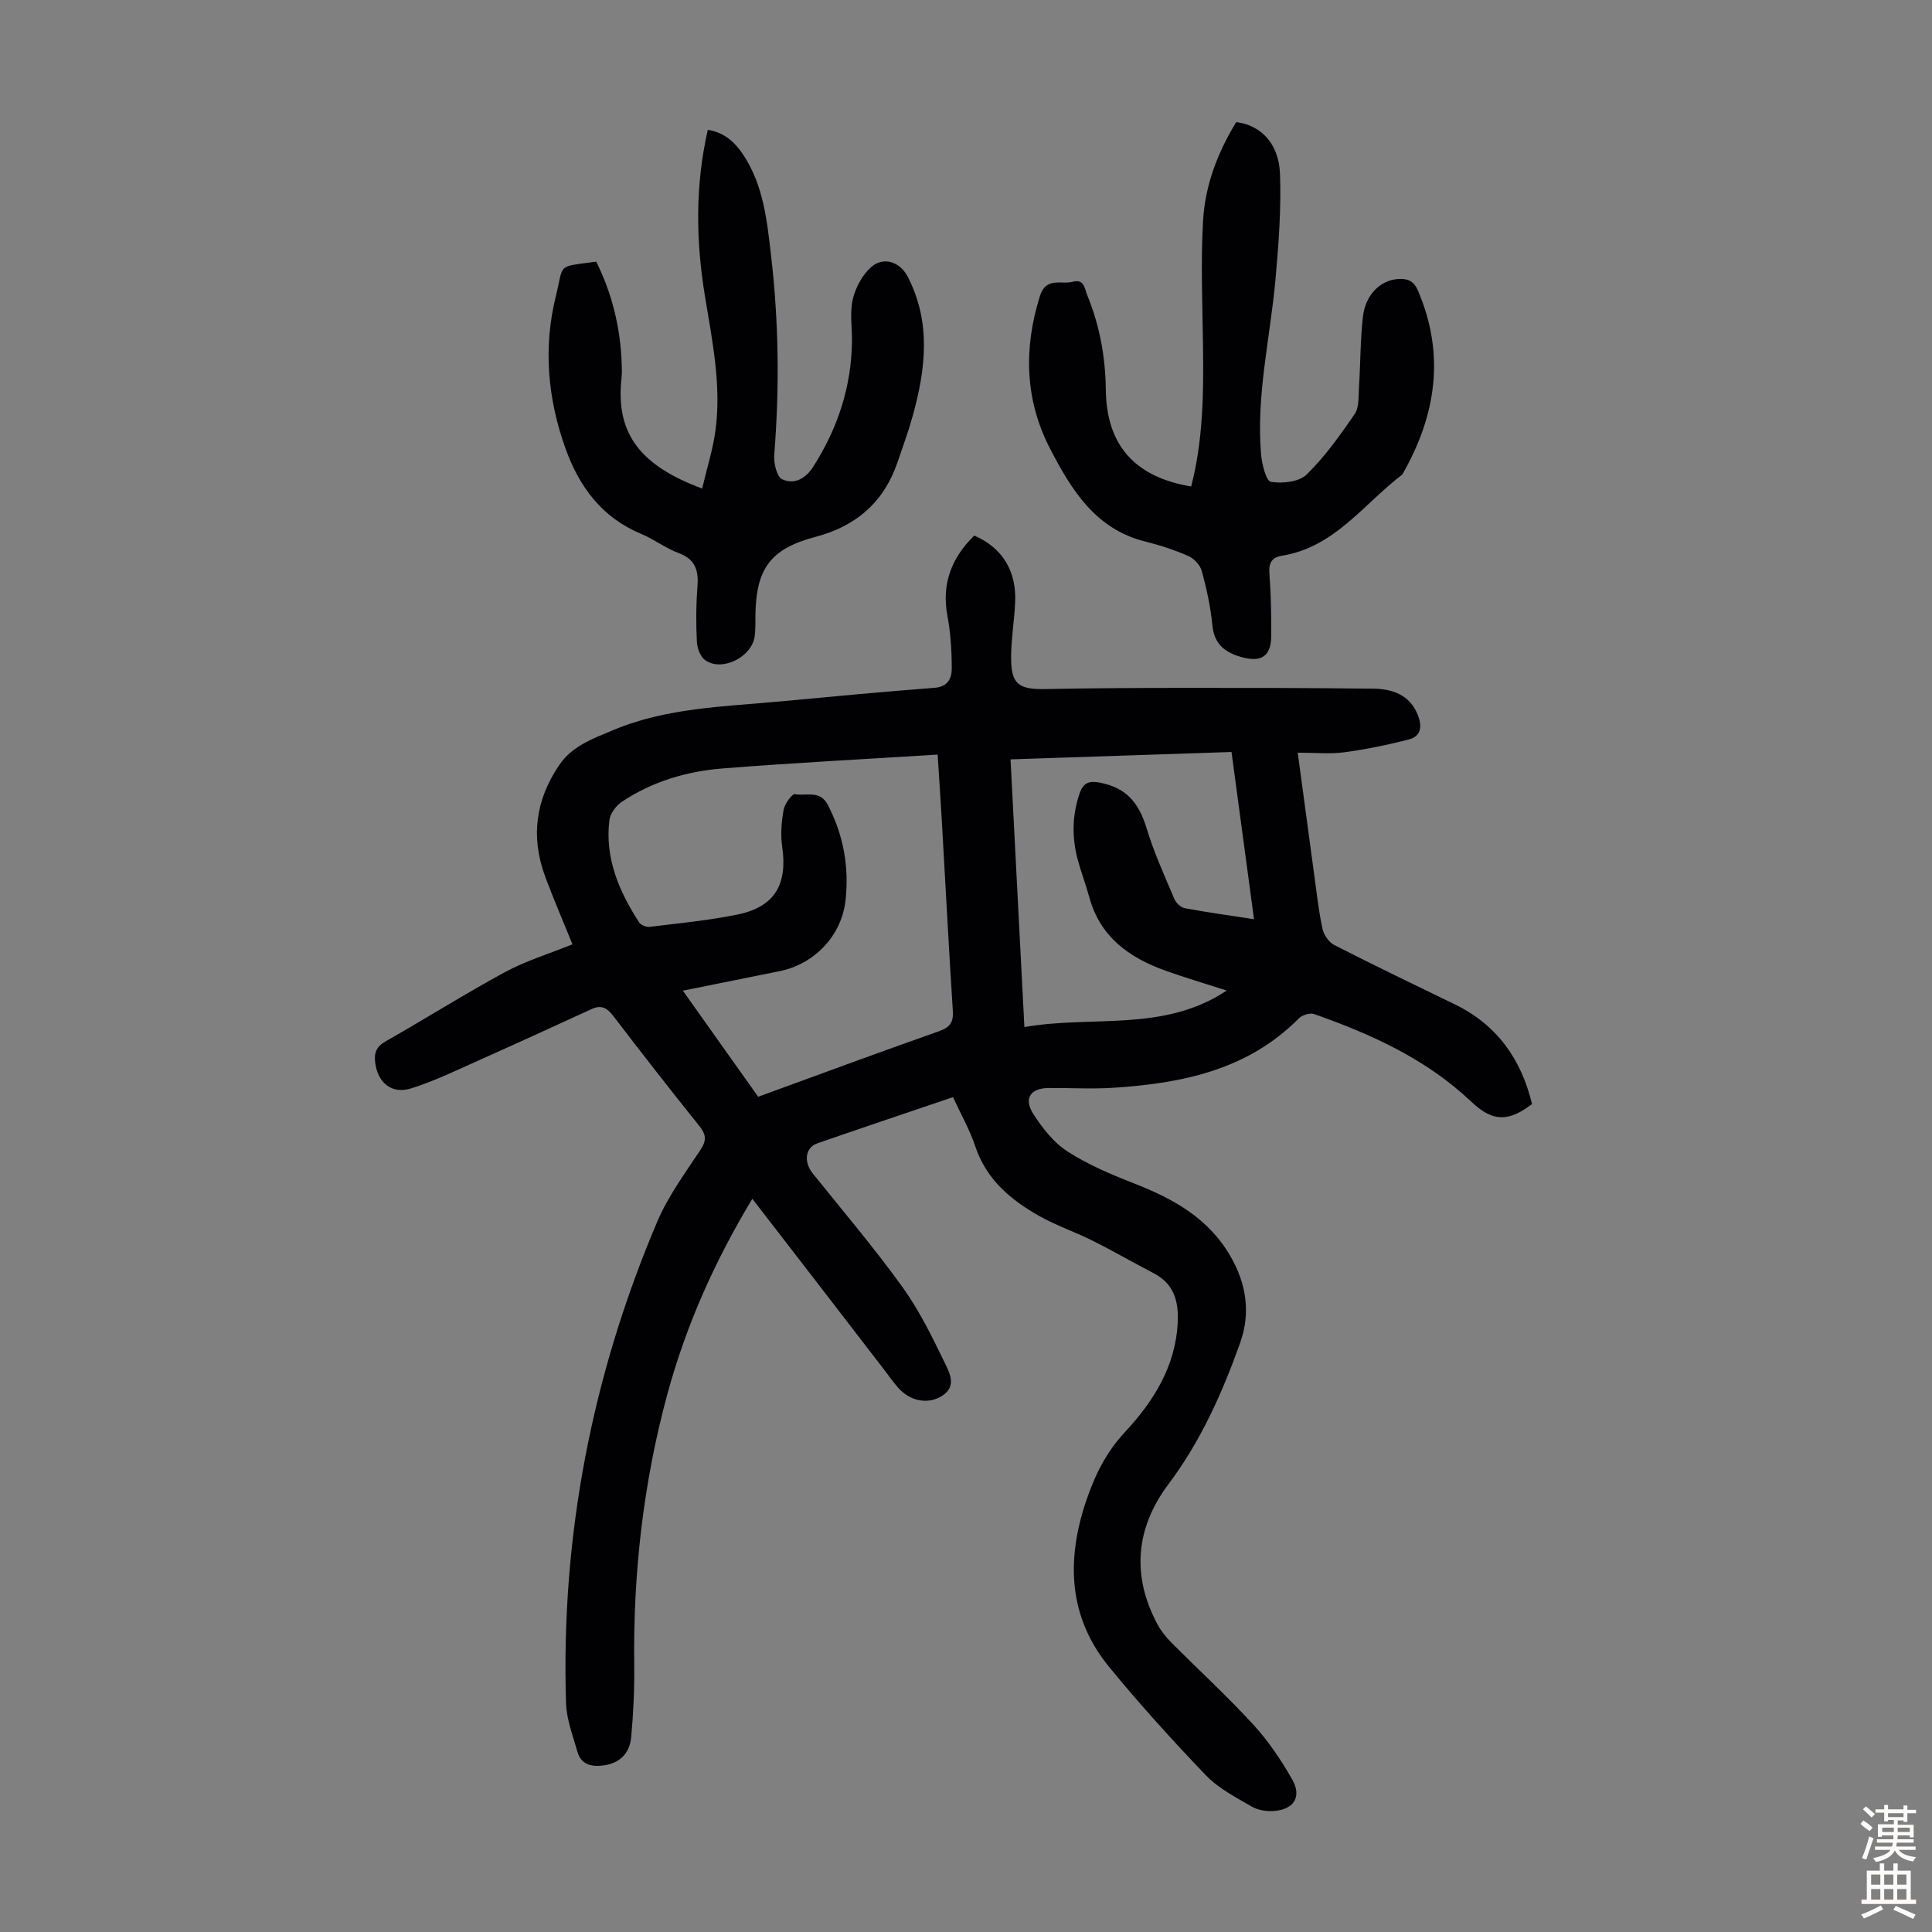 <svg enable-background="new 0 0 400 400" viewBox="0 0 400 400" xmlns="http://www.w3.org/2000/svg"><rect x="0" y="0" width="400" height="400" fill="#808080" stroke="none"/><g fill="#010103"><path d="m155.76 248.19c-7.83 13-13.7 26.21-17.55 40.3-5.03 18.47-7.15 37.3-6.9 56.43.06 4.91-.18 9.84-.63 14.74-.33 3.57-2.61 5.49-5.87 5.87-2.49.29-4.53-.24-5.27-2.88-.92-3.3-2.24-6.64-2.35-10-1.08-34.62 5.36-67.89 18.89-99.73 2.25-5.29 5.78-10.06 8.98-14.91 1.3-1.97 1.1-3.19-.31-4.94-6.03-7.5-11.94-15.1-17.79-22.74-1.28-1.68-2.48-2.33-4.48-1.41-7.6 3.5-15.22 6.98-22.86 10.39-4.78 2.13-9.51 4.46-14.47 6.02-4.09 1.29-6.97-1.18-7.48-5.4-.24-1.95.26-3.25 2.17-4.33 8.27-4.69 16.31-9.78 24.66-14.31 4.29-2.32 9.05-3.77 14.02-5.78-1.92-4.76-3.95-9.42-5.7-14.18-2.98-8.13-1.9-15.79 2.98-22.96 2.7-3.97 6.96-5.43 11.06-7.17 11.16-4.71 23.11-4.89 34.89-6 10.58-.99 21.17-1.99 31.76-2.8 2.77-.21 3.54-2.01 3.54-3.97 0-3.65-.23-7.37-.9-10.95-1.24-6.69.9-12.03 5.56-16.6 5.88 2.57 8.81 7.4 8.46 13.98-.19 3.68-.8 7.35-.83 11.03-.04 5.76 1.45 6.88 7.16 6.77 9.4-.19 18.81-.23 28.21-.24 13.2-.01 26.41 0 39.61.16 3.95.05 7.54 1.25 9.22 5.43.91 2.28.77 4.41-1.86 5.09-4.39 1.12-8.86 2.05-13.35 2.65-3.02.4-6.14.08-9.65.08 1.21 9 2.29 17.07 3.39 25.13.52 3.77.93 7.56 1.72 11.27.27 1.27 1.3 2.83 2.43 3.41 8.26 4.22 16.62 8.25 24.96 12.29 8.79 4.26 13.78 11.39 16.01 20.65-4.92 3.76-8.18 3.68-12.56-.47-9.31-8.83-20.67-13.98-32.56-18.16-.86-.3-2.46.2-3.15.89-10.59 10.69-24.15 13.44-38.35 14.37-4.46.29-8.95.02-13.43.05-3.78.02-5.27 2.14-3.21 5.36 1.88 2.93 4.21 5.93 7.07 7.77 4.27 2.75 9.07 4.78 13.84 6.64 8.09 3.17 15.36 7.18 19.9 15.04 3.33 5.77 4.24 11.76 1.99 18.04-3.7 10.34-8.13 20.26-14.81 29.17-6.75 8.99-7.71 18.85-2.3 28.98.72 1.35 1.72 2.62 2.8 3.71 5.68 5.72 11.64 11.18 17.08 17.11 3.13 3.42 5.8 7.38 8.08 11.43 2.01 3.58.21 6.22-4.01 6.45-1.49.08-3.22-.22-4.48-.96-3.26-1.92-6.8-3.72-9.37-6.39-6.95-7.25-13.72-14.71-20.08-22.48-8.44-10.31-8.9-22.03-4.81-34.24 1.78-5.32 4.12-10.15 8.1-14.42 5.91-6.35 10.51-13.63 10.91-22.81.19-4.37-.84-7.9-5-10.06-4.25-2.21-8.41-4.62-12.7-6.76-3.59-1.8-7.45-3.09-10.93-5.06-5.93-3.34-10.99-7.55-13.28-14.42-1.15-3.46-3-6.68-4.62-10.21-9.5 3.23-18.8 6.34-28.07 9.56-2.57.89-2.87 3.88-.97 6.24 6.24 7.76 12.69 15.37 18.51 23.43 3.5 4.85 6.19 10.33 8.8 15.74.97 2.02 2.6 4.86-.51 6.86-2.84 1.83-6.55 1.19-9.06-1.6-1.12-1.24-2.06-2.65-3.09-3.97-8.93-11.62-17.89-23.22-27.16-35.22zm38.37-91.96c-15.11.95-29.84 1.7-44.54 2.87-7.41.59-14.53 2.7-20.81 6.88-1.21.8-2.44 2.43-2.61 3.81-.97 7.85 1.98 14.71 6.12 21.13.37.57 1.47 1.06 2.16.98 6.11-.75 12.26-1.33 18.27-2.56 7.68-1.58 10.37-6.23 9.22-14.06-.36-2.48-.15-5.13.3-7.62.22-1.24 1.76-3.35 2.34-3.24 2.29.46 5.17-.95 6.81 2.22 3.26 6.28 4.44 12.88 3.66 19.82-.82 7.29-6.43 13.16-13.69 14.62-6.53 1.31-13.06 2.63-19.98 4.03 5.53 7.79 10.8 15.22 15.59 21.96 12.85-4.68 25.09-9.22 37.4-13.55 2.34-.82 3.06-1.86 2.9-4.28-.84-13.07-1.52-26.15-2.27-39.22-.26-4.44-.56-8.87-.87-13.79zm65.5 34.08c-1.56-11.63-3.05-22.66-4.66-34.62-15.36.51-30.38 1.02-45.75 1.53.97 18.76 1.91 36.9 2.87 55.42 14.16-2.47 28.84 1.14 41.89-7.56-4.51-1.45-8.67-2.67-12.75-4.14-7.48-2.69-13.47-6.98-15.7-15.17-.7-2.59-1.67-5.1-2.37-7.68-1.26-4.64-1.21-9.24.37-13.85.74-2.17 1.98-2.62 4.05-2.23 5.49 1.04 8.15 3.96 9.86 9.62 1.51 4.97 3.69 9.74 5.72 14.54.34.8 1.31 1.7 2.13 1.86 4.59.86 9.22 1.5 14.34 2.28z"/><path d="m246.62 100.72c2.48-9.6 2.59-19.39 2.45-29.22-.12-8.6-.48-17.22.01-25.79.41-7.31 3.02-14.16 6.87-20.43 5.07.63 8.82 4.4 9.06 10.72.27 7.22-.28 14.49-.92 21.7-1.08 12.12-4.04 24.09-3 36.37.17 2.04 1.06 5.53 2.04 5.69 2.38.39 5.82.02 7.39-1.51 3.79-3.7 6.93-8.12 9.95-12.52.95-1.39.77-3.62.89-5.48.31-4.9.27-9.83.82-14.69.51-4.5 3.57-7.48 7.12-7.78 1.94-.16 3.35.24 4.24 2.31 5.73 13.32 3.8 25.95-3.22 38.17-7.98 6.06-13.99 15.03-24.87 16.79-2.17.35-2.8 1.51-2.63 3.73.33 4.23.39 8.5.38 12.75-.01 4.39-2.05 5.71-6.32 4.47-3.4-.98-5.52-2.74-5.88-6.6-.36-3.77-1.19-7.52-2.18-11.17-.33-1.22-1.6-2.59-2.78-3.11-2.85-1.25-5.86-2.24-8.89-2.99-10.35-2.56-15.33-10.73-19.72-19.19-5.24-10.1-5.54-20.72-2.14-31.61 1.28-4.1 4.45-2.35 6.86-3 2.33-.63 2.4 1.44 2.95 2.78 2.58 6.28 3.77 12.81 3.85 19.61.13 11.45 6.02 18.07 17.67 20z"/><path d="m123.44 54.17c3.31 6.64 5.02 13.72 5.28 21.18.03 1.01.06 2.02-.05 3.02-1.27 11.61 4.14 18.11 16.7 22.78.97-4.14 2.26-8.15 2.79-12.25 1.2-9.34-.72-18.48-2.22-27.65-1.85-11.34-2.05-22.69.6-34.37 3.45.54 5.65 2.59 7.38 5.22 4.15 6.3 4.88 13.57 5.72 20.8 1.6 13.72 1.76 27.45.66 41.22-.14 1.72.51 4.59 1.64 5.11 2.46 1.14 4.79-.05 6.44-2.62 5.06-7.93 7.89-16.5 8.01-25.92.04-2.91-.48-5.93.16-8.7.56-2.41 1.95-5.01 3.77-6.65 2.59-2.33 6.03-1.13 7.62 1.96 4.87 9.43 3.72 19.09 1.04 28.77-.89 3.23-2.05 6.38-3.13 9.55-2.81 8.28-8.52 13.29-16.97 15.52-9.36 2.46-12.36 6.57-12.48 16.29-.02 1.45.05 2.93-.16 4.36-.64 4.3-6.78 7.33-10.23 4.9-1-.71-1.67-2.48-1.73-3.8-.19-3.78-.18-7.59.12-11.36.26-3.36-.38-5.73-3.91-7.03-2.7-1-5.08-2.86-7.75-3.97-8.15-3.39-12.83-9.76-15.69-17.76-3.67-10.26-4.59-20.84-1.99-31.36 1.74-7.03.05-6.08 8.38-7.24z"/></g><path d="m385.2 377.6.6-.7c.6.4 1.3.9 1.9 1.5l-.6.7c-.8-.5-1.4-1-1.9-1.5zm.3 7.1c.6-1.4 1.1-2.9 1.5-4.5.3.1.6.3.9.4-.5 1.4-1 2.9-1.5 4.4zm.2-10.1.6-.6c.7.5 1.3 1.1 1.9 1.6l-.7.7c-.6-.6-1.2-1.2-1.8-1.7zm8.4-.8h.8v.9h1.8v.7h-1.8v1.8h-.8v-.3h-1.2v.9h3.3v2.6h-.8v-.4h-2.5c0 .3 0 .6-.1.8h3.4v.7h-3.5c0 .3-.1.6-.1.8h4v.7h-3.5c.7.9 1.9 1.3 3.6 1.5-.2.2-.4.5-.6.9-1.9-.3-3.2-1.1-3.8-2.3-.5 1.1-1.8 2-3.9 2.4-.2-.3-.4-.5-.6-.8 1.9-.4 3.1-.9 3.6-1.7h-3.2v-.7h3.5c.1-.2.1-.5.2-.8h-3.3v-.7h3.4c0-.2 0-.5 0-.8h-2.4v.3h-.8v-2.6h3.3v-.9h-1.2v.3h-.8v-1.8h-1.8v-.7h1.8v-.9h.8v.9h3.2zm-4.4 5.5h2.4c0-.3 0-.6 0-.9h-2.4zm1.2-3.1h3.2v-.8h-3.2zm4.4 2.2h-2.4v.9h2.5v-.9z" fill="#fcfbfa"/><path d="m389.2 385.8h.9v1.5h1.9v-1.5h.9v1.5h2.7v6h1.1v.9h-11.3v-.9h1.1v-6h2.7zm.2 8.7.5.8c-1.2.6-2.5 1.3-4 1.9-.2-.3-.3-.6-.6-.8 1.6-.6 3-1.3 4.1-1.9zm-2-4.3h1.9v-2.1h-1.9zm0 3.1h1.9v-2.2h-1.9zm2.7-3.1h1.9v-2.1h-1.9zm0 3.1h1.9v-2.2h-1.9zm2.4 1.3c1.4.6 2.7 1.2 4.1 1.8l-.5.9c-1.5-.7-2.8-1.4-4.1-1.9zm2.2-6.5h-1.9v2.1h1.9zm-1.9 5.2h1.9v-2.2h-1.9z" fill="#fcfbfa"/></svg>